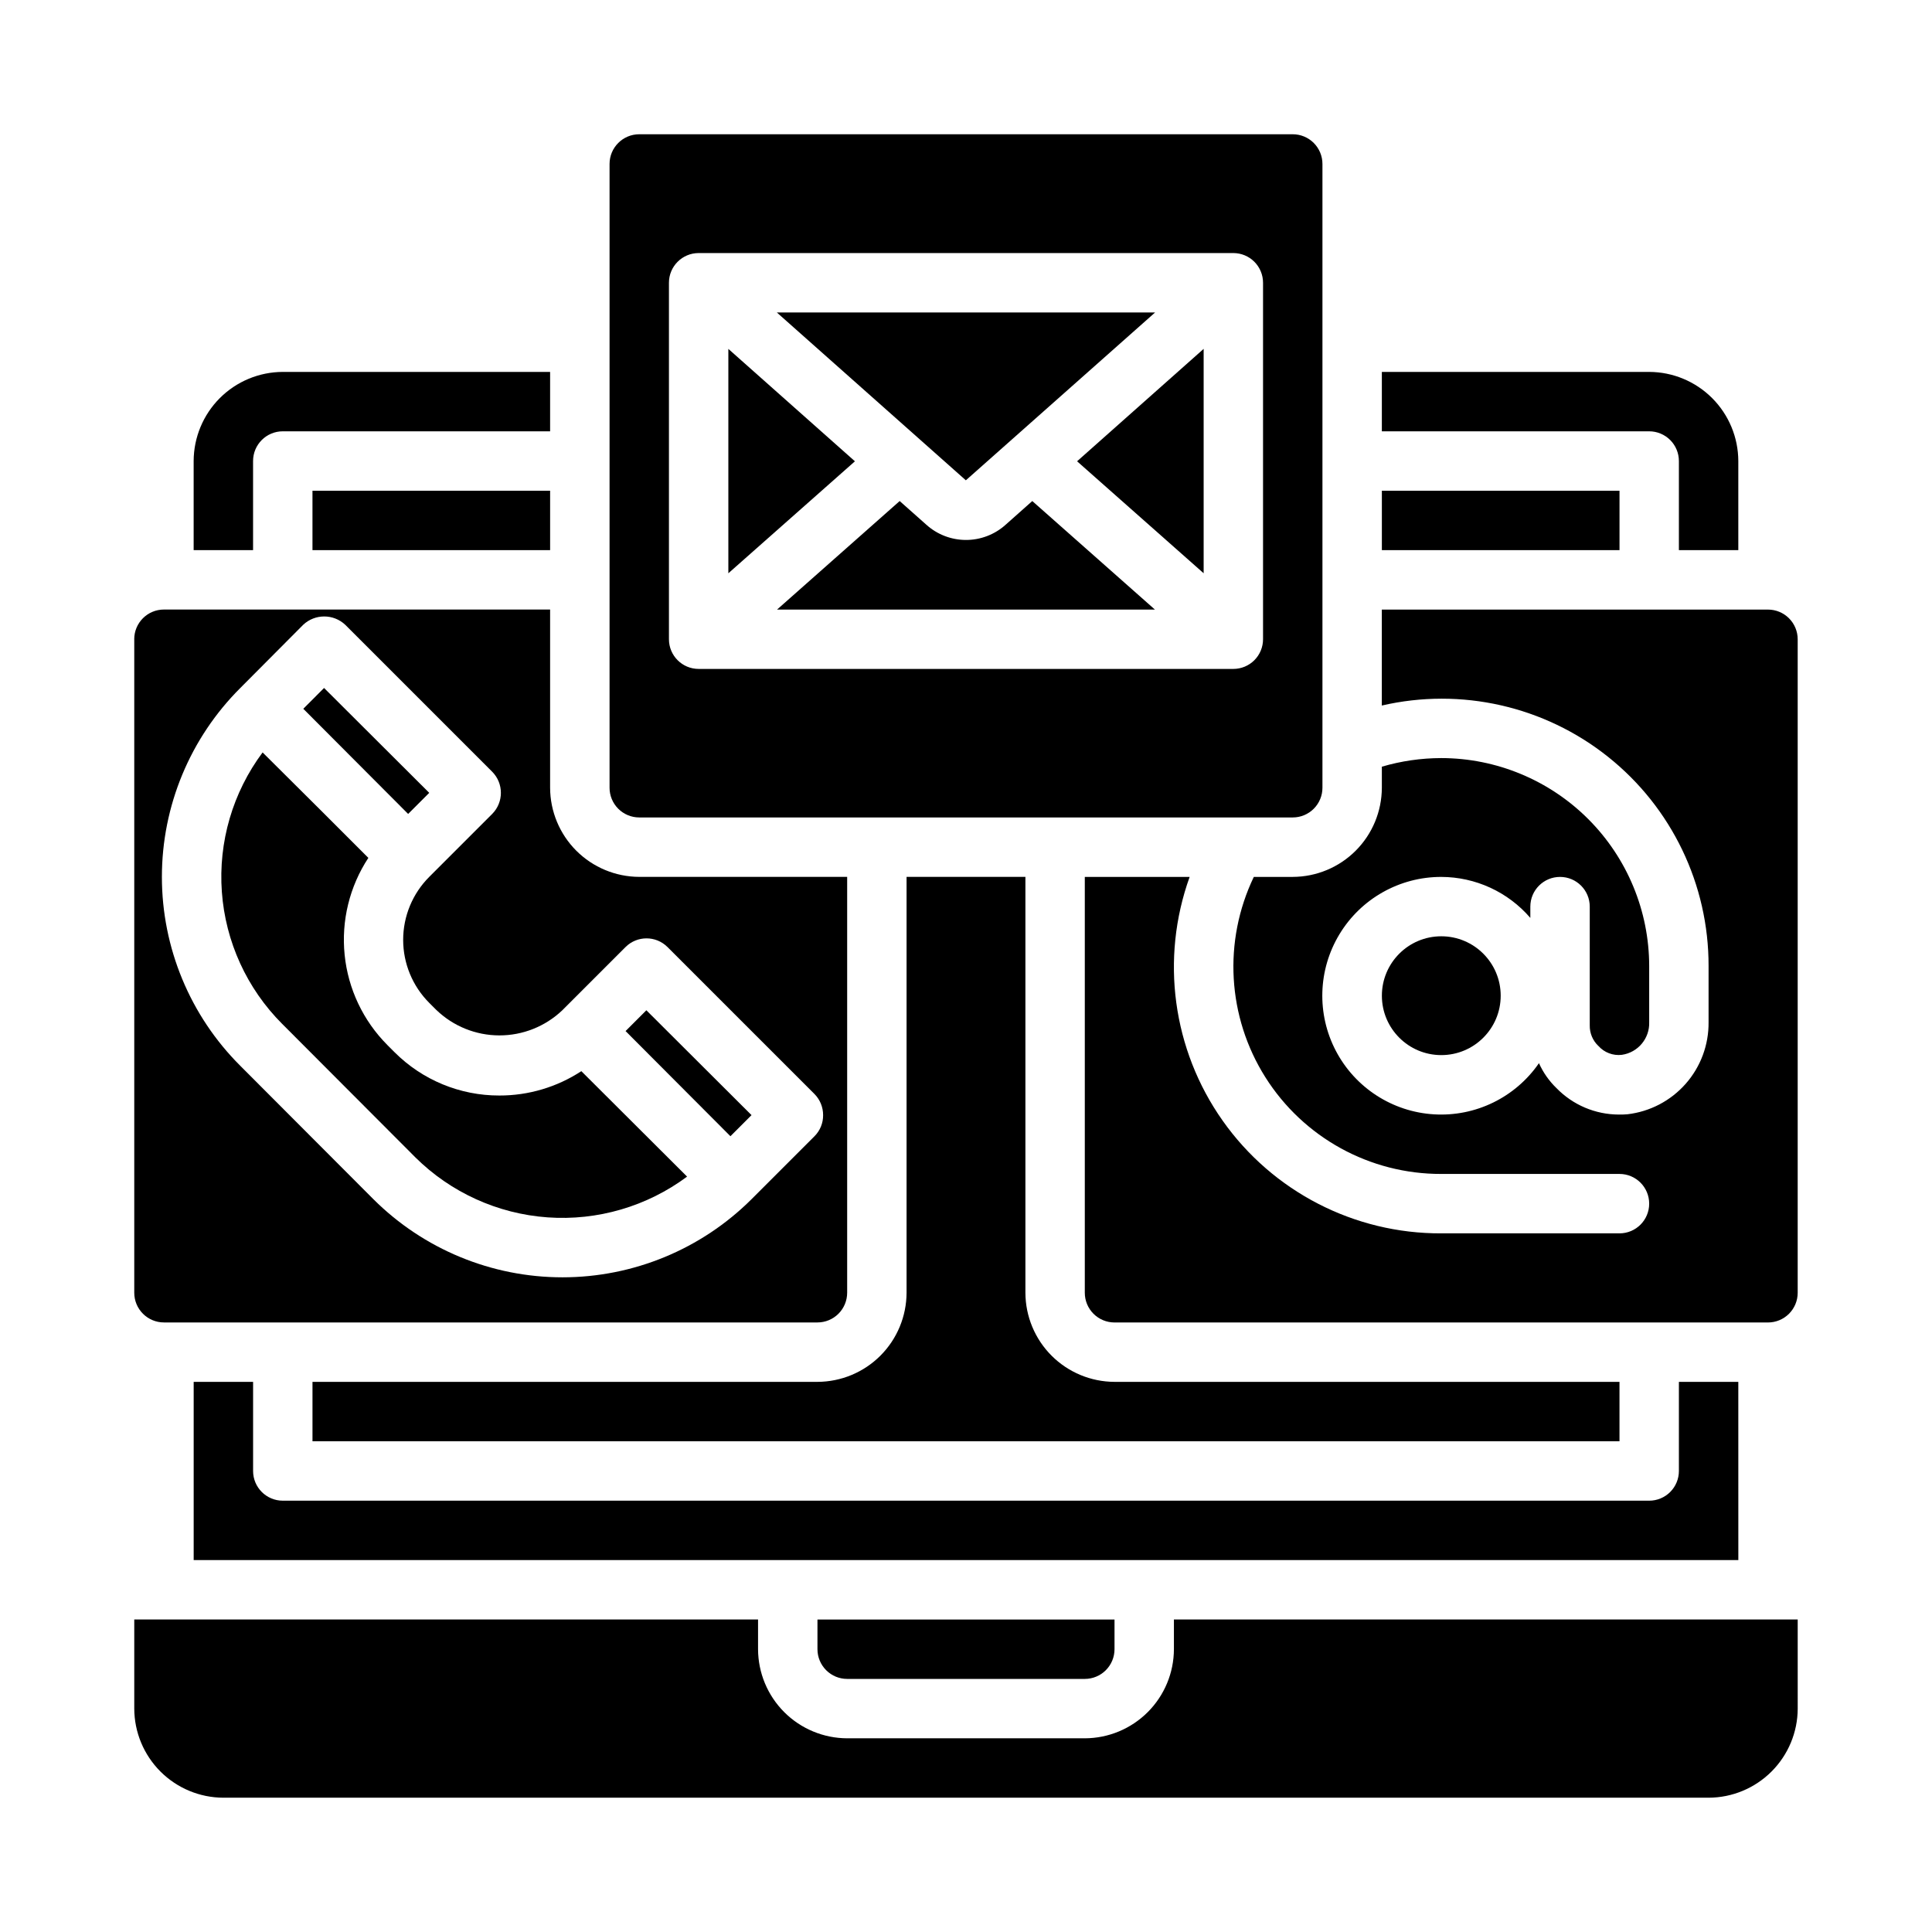 <?xml version="1.0" encoding="UTF-8"?>
<!-- Uploaded to: SVG Repo, www.svgrepo.com, Generator: SVG Repo Mixer Tools -->
<svg fill="#000000" width="800px" height="800px" version="1.1" viewBox="144 144 512 512" xmlns="http://www.w3.org/2000/svg">
 <g>
  <path d="m179.58 313.41v173.18c0 2.09 0.828 4.09 2.305 5.566 1.477 1.477 3.481 2.305 5.566 2.305h173.18c2.09 0 4.09-0.828 5.566-2.305s2.309-3.477 2.309-5.566v-110.21h-55.105c-6.258-0.02-12.254-2.512-16.68-6.938-4.422-4.426-6.918-10.422-6.938-16.68v-47.23h-102.34c-4.348 0-7.871 3.523-7.871 7.871zm44.793-3.856c3.125-2.914 7.973-2.914 11.098 0l38.965 38.965h0.004c3.066 3.094 3.066 8.086 0 11.18l-16.691 16.688c-4.422 4.426-6.906 10.43-6.906 16.688 0 6.258 2.484 12.262 6.906 16.691l1.891 1.891v-0.004c4.481 4.312 10.453 6.727 16.672 6.738 6.219 0.016 12.203-2.371 16.707-6.66l16.766-16.766c3.07-3.051 8.027-3.051 11.098 0l38.965 38.965h0.004c1.469 1.488 2.289 3.5 2.281 5.59 0.023 2.094-0.801 4.109-2.281 5.59l-16.688 16.688c-13.305 13.262-31.324 20.703-50.105 20.703-18.785 0-36.801-7.441-50.105-20.703l-35.27-35.344c-13.305-13.266-20.781-31.281-20.781-50.066 0-18.789 7.477-36.801 20.781-50.066z"/>
  <path d="m541.7 407.87c0 8.695-7.051 15.742-15.746 15.742-8.695 0-15.742-7.047-15.742-15.742 0-8.695 7.047-15.746 15.742-15.746 8.695 0 15.746 7.051 15.746 15.746"/>
  <path d="m567.59 421.18c1.559 1.758 3.883 2.641 6.219 2.359 4.273-0.613 7.394-4.348 7.242-8.66v-14.875c-0.016-14.609-5.828-28.617-16.156-38.949-10.332-10.328-24.34-16.141-38.949-16.156-5.328 0.008-10.629 0.777-15.742 2.281v5.59c-0.02 6.258-2.512 12.254-6.938 16.68-4.426 4.426-10.422 6.918-16.68 6.938h-10.312c-8.184 17.047-7.027 37.105 3.062 53.098 10.094 15.996 27.699 25.672 46.609 25.621h47.234c4.348 0 7.871 3.527 7.871 7.875 0 4.348-3.523 7.871-7.871 7.871h-47.234c-23.027 0.094-44.656-11.055-57.934-29.871-13.281-18.812-16.543-42.926-8.742-64.594h-27.785v110.21c0 2.09 0.828 4.09 2.305 5.566 1.477 1.477 3.477 2.305 5.566 2.305h173.18c2.09 0 4.09-0.828 5.566-2.305s2.305-3.477 2.305-5.566v-173.18c0-2.086-0.828-4.09-2.305-5.566-1.477-1.477-3.477-2.305-5.566-2.305h-102.34v25.426c21.02-4.852 43.102 0.156 59.969 13.605 16.867 13.449 26.672 33.859 26.625 55.434v14.879-0.004c0.062 6.004-2.094 11.82-6.062 16.328-3.969 4.504-9.465 7.383-15.43 8.078-0.758 0.062-1.52 0.09-2.281 0.078-6.231-0.016-12.191-2.539-16.531-7.008-1.957-1.887-3.531-4.133-4.644-6.613-6.262 9.082-16.812 14.227-27.82 13.562-11.008-0.66-20.867-7.035-25.992-16.801-5.121-9.766-4.766-21.496 0.945-30.934 5.711-9.434 15.938-15.195 26.965-15.184 9.078 0.016 17.699 3.981 23.617 10.863v-2.992c0-4.348 3.523-7.871 7.871-7.871s7.875 3.523 7.875 7.871v31.488c-0.035 2.051 0.793 4.023 2.281 5.434z"/>
  <path d="m218.79 415.35 35.266 35.344v0.004c9.406 9.328 21.848 14.977 35.066 15.918 13.215 0.938 26.332-2.894 36.965-10.801l-28.023-27.945h-0.004c-6.457 4.227-14.008 6.469-21.727 6.453-10.422 0.023-20.426-4.113-27.789-11.492l-1.891-1.891h0.004c-6.41-6.43-10.41-14.871-11.324-23.902-0.918-9.031 1.301-18.102 6.285-25.691l-12.754-12.754-15.27-15.191c-7.922 10.617-11.754 23.73-10.801 36.941 0.953 13.215 6.633 25.641 15.996 35.008z"/>
  <path d="m226.81 274.05h62.977v15.742h-62.977z"/>
  <path d="m620.41 573.18h-165.31v7.871c-0.016 6.258-2.512 12.254-6.938 16.68-4.426 4.426-10.418 6.918-16.676 6.938h-62.977c-6.258-0.02-12.254-2.512-16.68-6.938s-6.918-10.422-6.938-16.68v-7.871h-165.31v23.617c0.02 6.258 2.512 12.25 6.938 16.676 4.426 4.426 10.422 6.922 16.68 6.938h393.6c6.258-0.016 12.25-2.512 16.676-6.938 4.426-4.426 6.922-10.418 6.938-16.676z"/>
  <path d="m257.75 354.11-27.867-27.789-5.508 5.512 27.785 27.867z"/>
  <path d="m195.32 289.79h15.746v-23.613c0-4.348 3.523-7.875 7.871-7.875h70.848v-15.742h-70.848c-6.258 0.02-12.254 2.512-16.68 6.938-4.422 4.426-6.918 10.422-6.938 16.68z"/>
  <path d="m604.67 289.79v-23.613c-0.02-6.258-2.512-12.254-6.938-16.68-4.426-4.426-10.422-6.918-16.68-6.938h-70.848v15.742h70.848c2.09 0 4.09 0.832 5.566 2.309 1.477 1.477 2.305 3.477 2.305 5.566v23.617z"/>
  <path d="m343.16 439.52-27.867-27.789-5.512 5.512 27.789 27.867z"/>
  <path d="m450.11 226.81h-100.24l50.09 44.477z"/>
  <path d="m410.49 283.07c-2.887 2.598-6.637 4.031-10.52 4.023-3.887-0.008-7.629-1.453-10.508-4.062l-7.039-6.25-32.492 28.758h100.13l-32.496-28.758z"/>
  <path d="m337.02 236.46v59.465l33.543-29.676z"/>
  <path d="m510.21 274.05h62.977v15.742h-62.977z"/>
  <path d="m462.98 295.92v-59.465l-33.543 29.789z"/>
  <path d="m486.59 179.58h-173.18c-4.348 0-7.871 3.523-7.871 7.871v165.31c0 2.09 0.828 4.09 2.305 5.566 1.477 1.477 3.481 2.305 5.566 2.305h173.18c2.09 0 4.09-0.828 5.566-2.305 1.477-1.477 2.305-3.477 2.305-5.566v-165.31c0-2.086-0.828-4.09-2.305-5.566-1.477-1.477-3.477-2.305-5.566-2.305zm-7.871 133.82c0 2.086-0.828 4.09-2.305 5.566-1.477 1.477-3.481 2.305-5.566 2.305h-141.7c-4.348 0-7.871-3.523-7.871-7.871v-94.465c0-4.348 3.523-7.871 7.871-7.871h141.7c2.086 0 4.09 0.828 5.566 2.305 1.477 1.477 2.305 3.481 2.305 5.566z"/>
  <path d="m368.51 588.93h62.977c2.086 0 4.09-0.828 5.566-2.305 1.473-1.477 2.305-3.477 2.305-5.566v-7.871h-78.723v7.871c0 2.09 0.832 4.09 2.309 5.566 1.477 1.477 3.477 2.305 5.566 2.305z"/>
  <path d="m604.67 510.21h-15.746v23.617c0 2.086-0.828 4.09-2.305 5.566-1.477 1.477-3.477 2.305-5.566 2.305h-362.11c-4.348 0-7.871-3.523-7.871-7.871v-23.617h-15.746v47.23h409.35z"/>
  <path d="m384.25 376.38v110.21c-0.02 6.258-2.512 12.254-6.938 16.68-4.426 4.426-10.422 6.918-16.68 6.938h-133.82v15.742h346.37v-15.742h-133.82c-6.258-0.02-12.254-2.512-16.68-6.938-4.426-4.426-6.918-10.422-6.938-16.68v-110.21z"/>
 </g>
</svg>